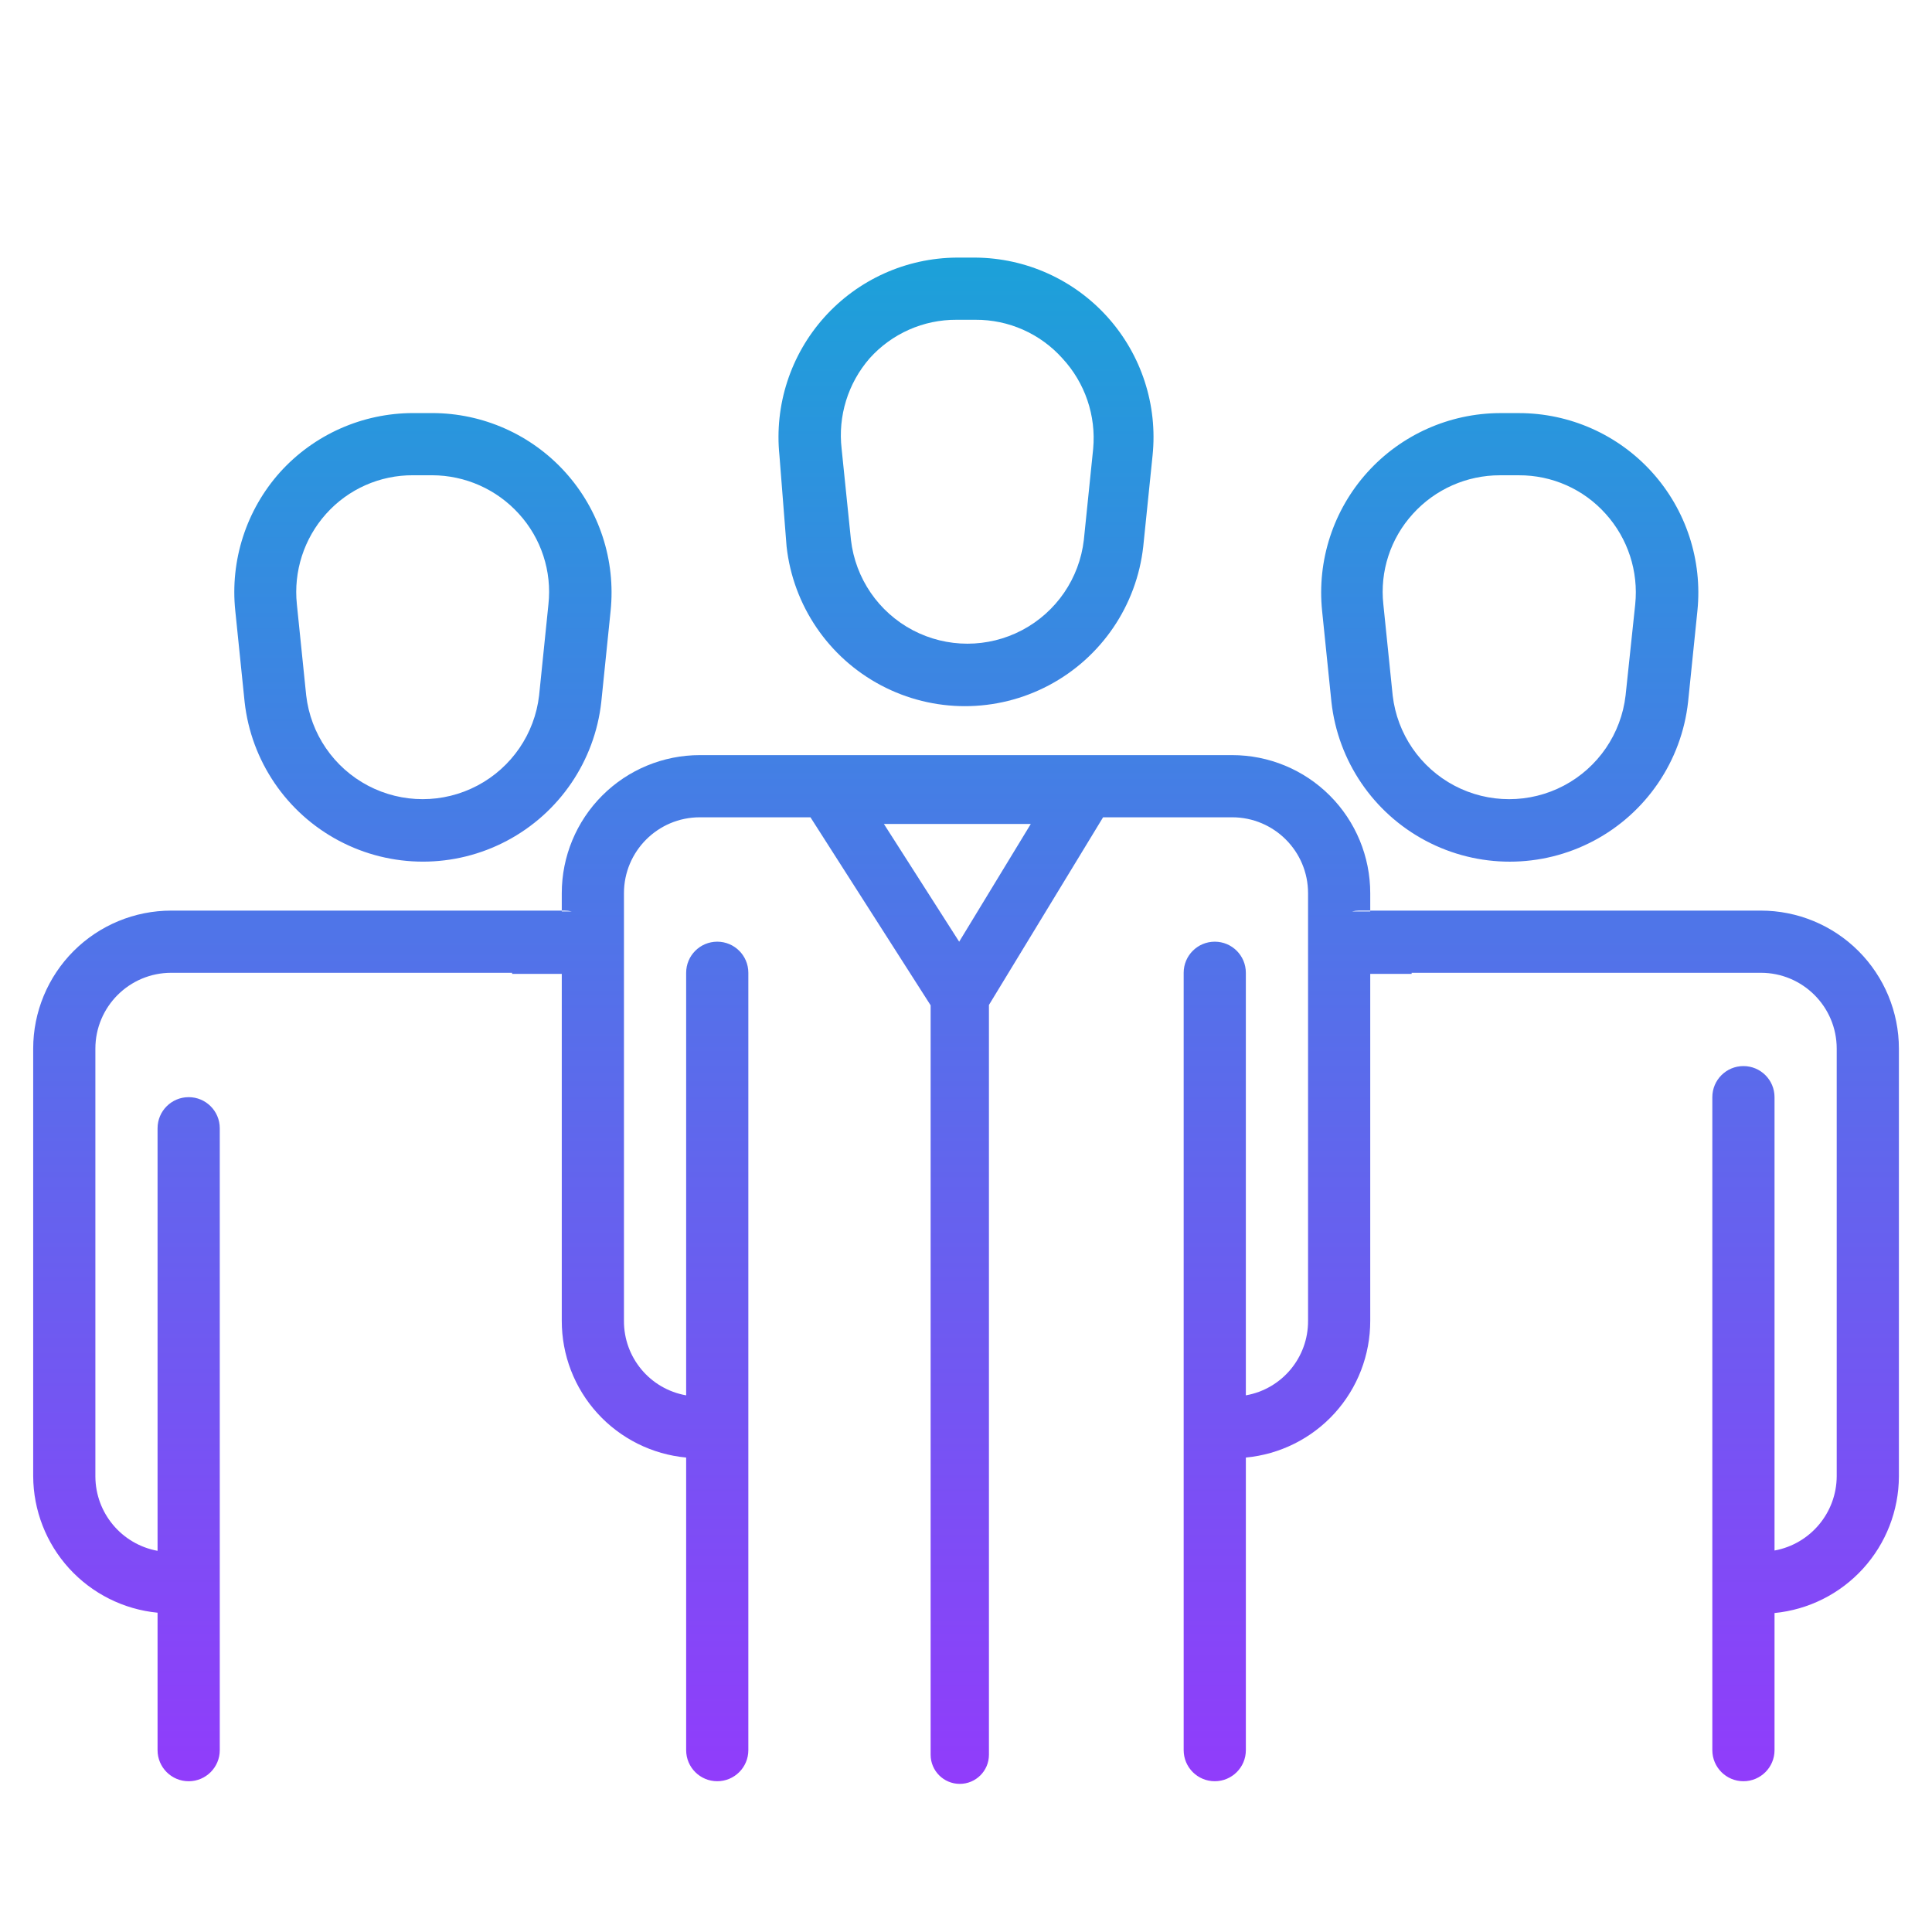 <?xml version="1.0" encoding="UTF-8"?><svg width="150" height="150" viewBox="0 0 150 150" fill="none" xmlns="http://www.w3.org/2000/svg">
<path fill-rule="evenodd" clip-rule="evenodd" d="M96.727 108.334V75.526C96.727 74.193 95.648 73.112 94.314 73.112C92.981 73.112 91.9 74.193 91.9 75.526V135.881C91.9 137.215 92.981 138.294 94.314 138.294C95.648 138.294 96.728 137.215 96.728 135.881V113.164C99.373 112.916 101.83 111.69 103.617 109.725C105.403 107.76 106.39 105.197 106.385 102.541V75.612H109.599V75.527H136.712C139.965 75.527 142.602 78.164 142.602 81.417V114.612C142.591 117.447 140.561 119.871 137.774 120.382V85.183C137.774 83.849 136.693 82.77 135.36 82.77C134.026 82.77 132.945 83.849 132.945 85.183V135.881C132.945 137.215 134.026 138.294 135.36 138.294C136.693 138.294 137.774 137.215 137.774 135.881L137.774 125.235C140.41 124.978 142.856 123.752 144.642 121.793C146.425 119.835 147.419 117.285 147.43 114.636V81.417C147.43 78.575 146.3 75.848 144.291 73.838C142.281 71.827 139.554 70.699 136.712 70.699H106.385V69.346C106.385 66.504 105.255 63.777 103.245 61.767C101.236 59.756 98.509 58.627 95.667 58.627H54.334C51.492 58.627 48.765 59.756 46.756 61.767C44.746 63.777 43.616 66.504 43.616 69.346V70.699H13.296C10.453 70.699 7.727 71.827 5.716 73.838C3.707 75.849 2.577 78.575 2.577 81.417V114.612C2.589 117.261 3.582 119.811 5.366 121.77C7.151 123.727 9.597 124.954 12.233 125.21V135.882C12.233 137.215 13.314 138.295 14.648 138.295C15.982 138.295 17.063 137.215 17.063 135.882V87.598C17.063 86.264 15.982 85.183 14.648 85.183C13.314 85.183 12.233 86.264 12.233 87.598V120.406C9.446 119.896 7.417 117.471 7.405 114.636V81.418C7.405 78.164 10.042 75.527 13.296 75.527H39.76V75.612H43.616V102.541C43.611 105.197 44.597 107.76 46.384 109.725C48.171 111.69 50.628 112.916 53.273 113.164V135.881C53.273 137.215 54.353 138.294 55.687 138.294C57.02 138.294 58.101 137.215 58.101 135.881V75.526C58.101 74.193 57.02 73.112 55.687 73.112C54.353 73.112 53.273 74.193 53.273 75.526V108.334C50.464 107.841 48.425 105.392 48.444 102.541V69.346C48.444 66.093 51.082 63.455 54.334 63.455H62.924L72.254 78.052V136.237C72.254 137.487 73.267 138.5 74.517 138.5C75.767 138.5 76.781 137.487 76.781 136.237V78.025L85.643 63.455H95.666C98.918 63.455 101.557 66.093 101.557 69.346V102.541C101.576 105.392 99.536 107.841 96.727 108.334ZM43.616 70.699H43.834C44.024 70.699 44.209 70.721 44.387 70.763H43.616V70.699ZM106.385 70.763V70.699H105.527C105.336 70.699 105.15 70.721 104.972 70.763H106.385ZM86.002 24.633C83.382 21.709 79.65 20.027 75.724 20H74.276C70.351 20.027 66.619 21.709 63.999 24.633C61.379 27.556 60.114 31.45 60.515 35.355L61.07 42.427C61.577 47.013 64.322 51.05 68.399 53.207C72.476 55.366 77.356 55.366 81.433 53.207C85.51 51.05 88.253 47.013 88.762 42.427L89.486 35.355C89.887 31.449 88.622 27.556 86.002 24.633ZM75.724 24.828C78.303 24.81 80.765 25.901 82.484 27.822H82.484C84.242 29.719 85.111 32.273 84.873 34.848L84.149 41.921C83.804 44.905 82.01 47.525 79.353 48.926C76.698 50.326 73.52 50.326 70.864 48.926C68.207 47.525 66.413 44.905 66.068 41.921L65.344 34.848C65.048 32.304 65.836 29.754 67.516 27.822C69.236 25.901 71.698 24.81 74.276 24.828H75.724ZM32.079 32.071C28.14 32.071 24.386 33.737 21.746 36.658L21.746 36.658C19.119 39.595 17.856 43.507 18.268 47.426L18.992 54.498C19.501 59.084 22.244 63.12 26.321 65.278C30.398 67.437 35.278 67.437 39.355 65.278C43.432 63.12 46.177 59.084 46.684 54.498L47.408 47.426C47.811 43.503 46.534 39.595 43.892 36.668C41.252 33.742 37.493 32.071 33.551 32.071H32.079ZM23.773 53.992L23.049 46.919C22.78 44.361 23.603 41.81 25.319 39.893C27.037 37.972 29.499 36.881 32.079 36.899H33.55C36.117 36.903 38.564 37.99 40.286 39.893C42.023 41.798 42.858 44.356 42.58 46.919L41.856 53.992C41.511 56.976 39.715 59.596 37.058 60.997C34.403 62.397 31.227 62.397 28.569 60.997C25.914 59.596 24.119 56.976 23.773 53.992ZM131.786 47.428C132.187 43.5 130.907 39.589 128.261 36.66L128.261 36.66C125.621 33.739 121.867 32.073 117.928 32.073H116.456C112.523 32.087 108.777 33.762 106.147 36.687C103.517 39.612 102.245 43.514 102.648 47.428L103.372 54.501C103.879 59.086 106.624 63.123 110.699 65.28C114.776 67.439 119.658 67.439 123.735 65.28C127.81 63.123 130.555 59.086 131.062 54.501L131.786 47.428ZM124.664 39.895C126.389 41.807 127.22 44.359 126.958 46.921L126.21 53.993C125.864 56.978 124.069 59.598 121.412 60.999C118.756 62.398 115.58 62.398 112.923 60.999C110.267 59.598 108.472 56.978 108.127 53.993L107.403 46.921C107.123 44.358 107.959 41.8 109.697 39.895C111.424 37.985 113.881 36.898 116.456 36.901H117.928C120.5 36.889 122.951 37.979 124.664 39.895ZM80.03 63.973L74.47 73.114L68.627 63.973H80.03Z" fill="url(#paint0_linear_1049_2425)"/>
<defs>
<linearGradient id="paint0_linear_1049_2425" x1="75.004" y1="20" x2="75.004" y2="138.5" gradientUnits="userSpaceOnUse">
<stop stop-color="#1CA1D9"/>
<stop offset="1" stop-color="#913CFB"/>
</linearGradient>
</defs>
</svg>
